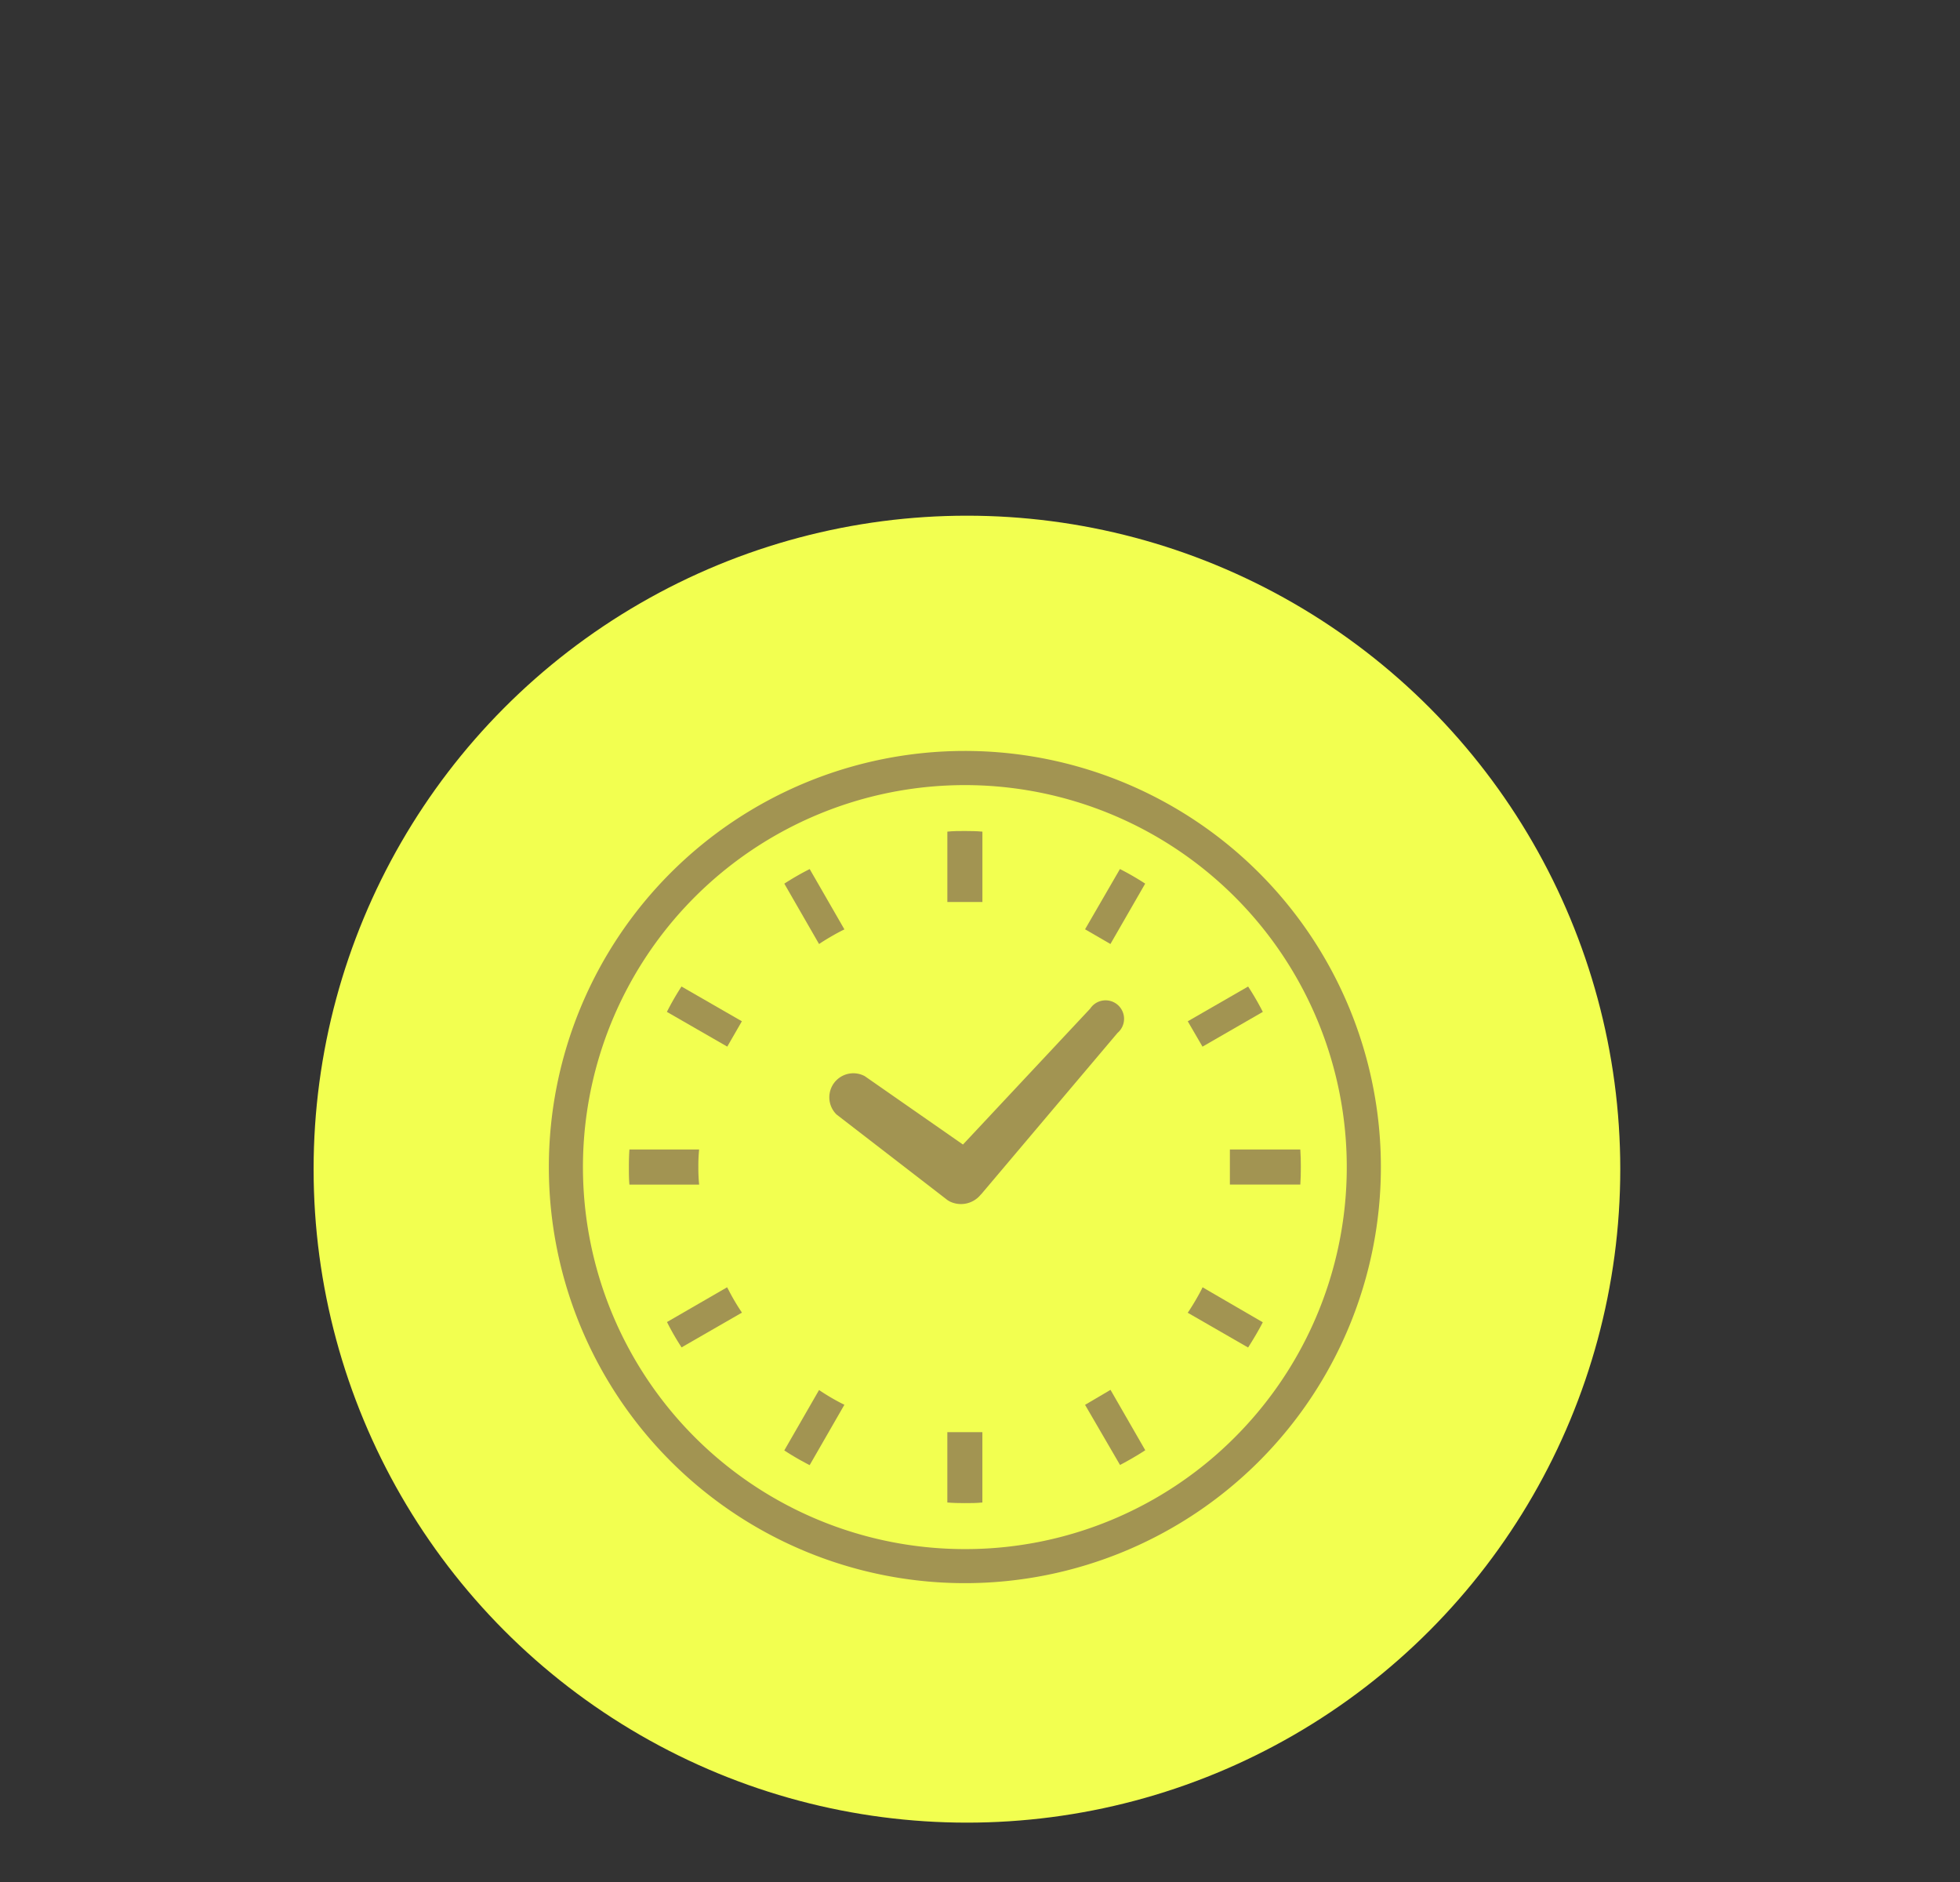 <svg xmlns="http://www.w3.org/2000/svg" width="75" height="72" viewBox="0 0 75 72"><rect x="0" y="0" width="75" height="72" fill="#333333" stroke="none"/><defs><clipPath id="a"><path data-name="長方形 18110" transform="translate(-22394 7107)" fill="none" stroke="#707070" d="M0 0h75v72H0z"/></clipPath></defs><g data-name="マスクグループ 847" transform="translate(22394 -7107)" clip-path="url(#a)"><g data-name="グループ 36688" transform="translate(-76)"><circle data-name="楕円形 1258" cx="25" cy="25" r="25" transform="translate(-22306 7126.729)" fill="#f2ff50"/><g data-name="アートワーク 82"><g data-name="グループ 36645" fill="#a29452"><path data-name="パス 94894" d="M-22285.986 7149.64l4.249 3.278.059.034.026.015a.974.974 0 001.178-.261l.028-.027 5.208-6.162a.707.707 0 10-1.046-.93l-4.868 5.2-3.758-2.617a.92.92 0 00-1.077 1.47z"/><path data-name="パス 94895" d="M-22291.277 7151.648a6.243 6.243 0 01.029-.671h-2.667c-.016.22-.021.445-.021.671s0 .45.021.672h2.668a6.258 6.258 0 01-.03-.672z"/><path data-name="パス 94896" d="M-22286.559 7143.049c.252-.16.509-.31.771-.444l.1-.049-1.329-2.308a10.34 10.34 0 00-.971.558l1.33 2.31z"/><path data-name="パス 94897" d="M-22292.481 7145.712l2.31 1.329.559-.97-2.31-1.33a10.279 10.279 0 00-.559.971z"/><path data-name="パス 94898" d="M-22272.035 7156.355a9.361 9.361 0 01-.449.767l-.067.1 2.31 1.33c.2-.314.391-.633.562-.965l-2.304-1.339z"/><path data-name="パス 94899" d="M-22290.123 7156.348l-.054-.1-2.3 1.329a9.494 9.494 0 00.558.97l2.31-1.33-.067-.1a8.321 8.321 0 01-.447-.769z"/><path data-name="パス 94900" d="M-22286.559 7160.245l-.1-.066-1.33 2.31a10.389 10.389 0 00.971.563l1.329-2.31-.1-.049a8.423 8.423 0 01-.77-.448z"/><path data-name="パス 94901" d="M-22276.48 7142.552l.971.563 1.33-2.31a10.362 10.362 0 00-.966-.558z"/><path data-name="パス 94902" d="M-22281.75 7161.817v2.664c.221.02.446.024.67.024s.45 0 .671-.024v-2.692h-1.341z"/><path data-name="パス 94903" d="M-22280.408 7141.48v-2.664c-.221-.02-.445-.024-.671-.024s-.449 0-.67.024v2.692h1.342z"/><path data-name="パス 94904" d="M-22276.48 7160.745l1.338 2.3c.332-.173.651-.358.966-.563l-1.33-2.31z"/><path data-name="パス 94905" d="M-22269.678 7145.712a10.41 10.41 0 00-.562-.97l-2.31 1.33.564.97z"/><path data-name="パス 94906" d="M-22268.243 7150.977h-2.695v1.342h2.695c.016-.221.02-.445.02-.672s-.004-.45-.02-.67z"/><path data-name="パス 94907" d="M-22281.08 7135.729a15.919 15.919 0 1015.92 15.919 15.919 15.919 0 00-15.92-15.919zm0 30.535a14.614 14.614 0 1110.335-4.281 14.563 14.563 0 01-10.335 4.281z"/></g></g></g></g></svg>